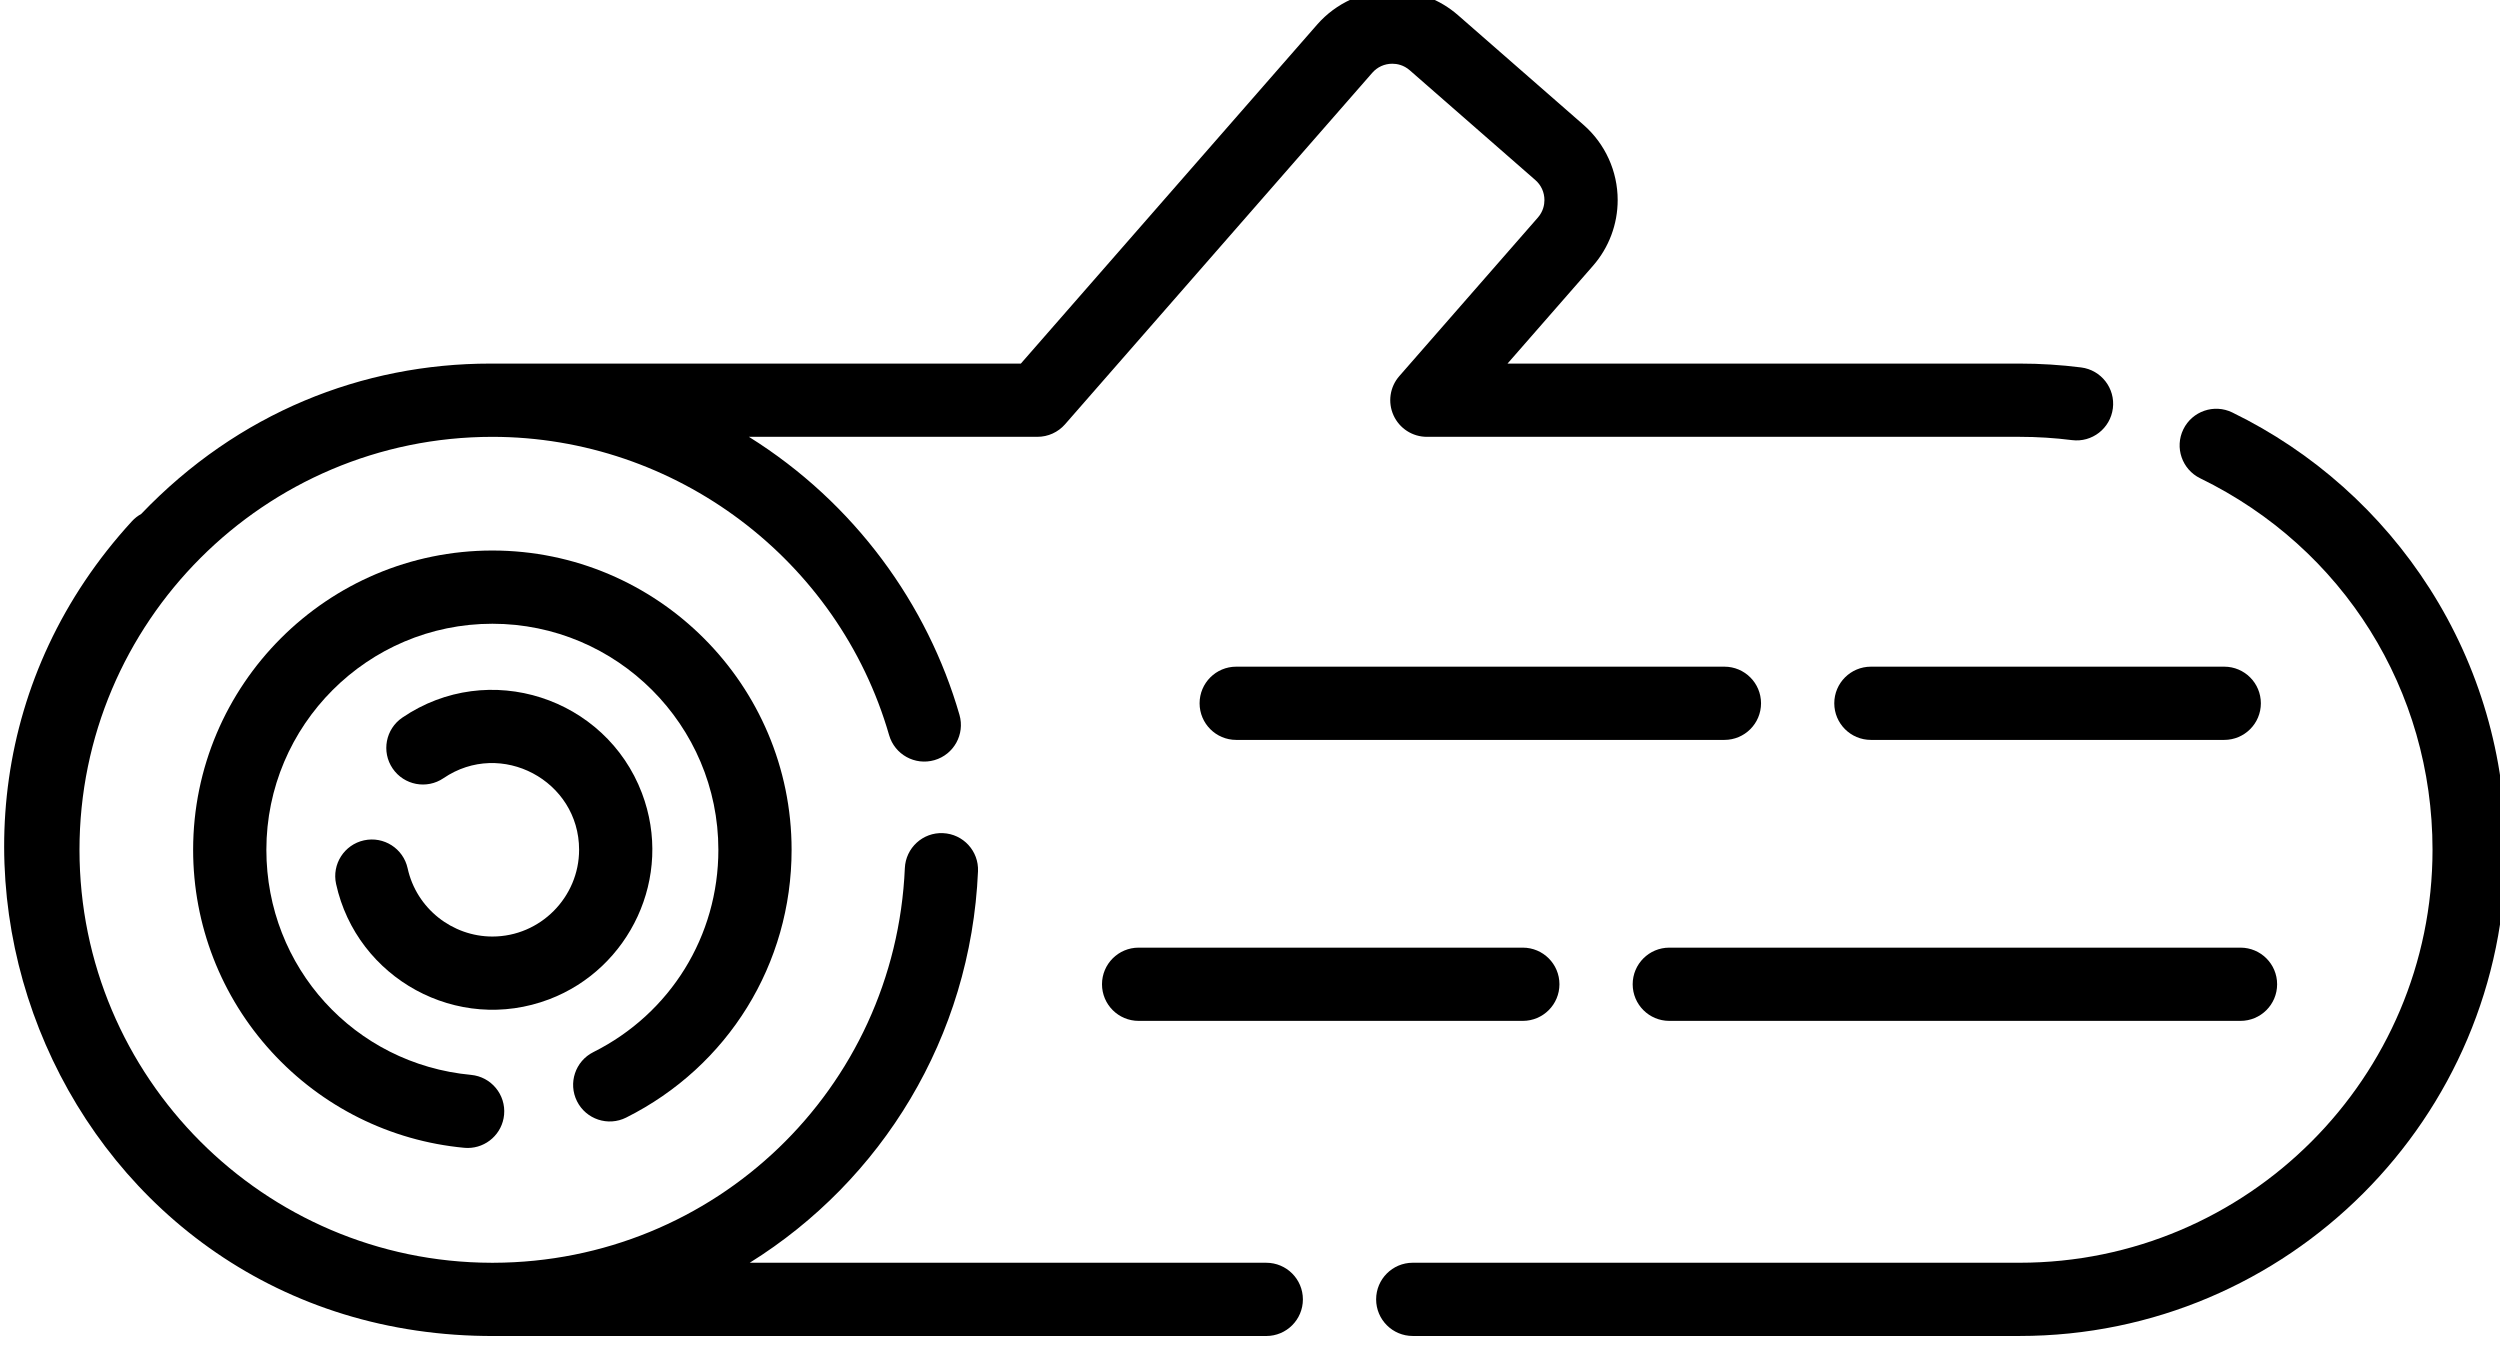 <?xml version="1.0" encoding="UTF-8" standalone="no"?>
<!-- Created with Inkscape (http://www.inkscape.org/) -->

<svg
   width="95.549mm"
   height="51.393mm"
   viewBox="0 0 95.549 51.393"
   version="1.1"
   id="svg5"
   xml:space="preserve"
   xmlns:inkscape="http://www.inkscape.org/namespaces/inkscape"
   xmlns:sodipodi="http://sodipodi.sourceforge.net/DTD/sodipodi-0.dtd"
   xmlns="http://www.w3.org/2000/svg"
   xmlns:svg="http://www.w3.org/2000/svg"><sodipodi:namedview
     id="namedview7"
     pagecolor="#ffffff"
     bordercolor="#000000"
     borderopacity="0.25"
     inkscape:showpageshadow="2"
     inkscape:pageopacity="0.0"
     inkscape:pagecheckerboard="0"
     inkscape:deskcolor="#d1d1d1"
     inkscape:document-units="mm"
     showgrid="false" /><defs
     id="defs2"><clipPath
       clipPathUnits="userSpaceOnUse"
       id="clipPath5833"><path
         d="M 0,0 H 1700.787 V 1899.213 H 0 Z"
         id="path5831" /></clipPath></defs><g
     id="g5827"
     transform="matrix(0.353,0,0,-0.353,-252.225,576.394)"><g
       id="g5829"
       clip-path="url(#clipPath5833)"><g
         id="g5835"
         transform="translate(939.845,1593.061)"><path
           d="m 0,0 c -2.193,0.278 -4.434,0.418 -6.658,0.418 h -0.013 -55.435 l 9.256,10.59 c 1.723,1.971 2.671,4.497 2.671,7.112 0,3.121 -1.347,6.089 -3.696,8.143 l -13.592,11.878 c -1.971,1.724 -4.497,2.672 -7.112,2.672 -3.122,0 -6.09,-1.347 -8.143,-3.696 L -114.798,0.418 h -57.438 c -13.826,0 -27.303,-5.302 -37.803,-16.282 -0.364,-0.202 -0.703,-0.461 -1,-0.785 -30.545,-33.299 -7.449,-88.431 39.274,-88.218 h 83.539 c 2.19,0 3.965,1.774 3.965,3.964 0,2.19 -1.774,3.966 -3.964,3.966 h -55.929 c 14.247,8.872 23.933,24.382 24.717,42.382 0.096,2.188 -1.6,4.038 -3.788,4.133 -2.186,0.104 -4.038,-1.6 -4.133,-3.788 -1.042,-23.919 -20.592,-42.662 -44.533,-42.728 h -0.249 c -24.592,0.067 -44.58,20.096 -44.58,44.711 0,24.655 20.053,44.713 44.702,44.713 19.808,0 37.473,-13.279 42.956,-32.294 0.606,-2.103 2.802,-3.317 4.908,-2.71 2.104,0.606 3.317,2.804 2.71,4.907 -3.443,11.94 -11.333,22.94 -22.799,30.1 h 31.244 c 1.144,0 2.232,0.494 2.985,1.355 l 33.261,38.054 c 0.555,0.635 1.327,0.985 2.172,0.985 0.493,0 1.221,-0.123 1.895,-0.713 l 13.59,-11.879 c 0.636,-0.556 0.986,-1.327 0.986,-2.173 0,-0.492 -0.124,-1.221 -0.713,-1.894 l -15,-17.162 c -1.024,-1.171 -1.268,-2.832 -0.625,-4.248 0.643,-1.417 2.054,-2.326 3.61,-2.326 h 64.168 0.011 c 1.894,0 3.799,-0.12 5.662,-0.355 2.176,-0.282 4.156,1.263 4.432,3.435 C 3.71,-2.259 2.172,-0.275 0,0"
           style="fill:#000000;fill-opacity:1;fill-rule:nonzero;stroke:none"
           id="path5837" /></g><g
         id="g5839"
         transform="translate(977.585,1569.117)"><path
           d="m 0,0 c -5.241,8.214 -12.631,14.808 -21.374,19.069 -1.969,0.959 -4.341,0.141 -5.301,-1.827 -0.959,-1.968 -0.141,-4.342 1.827,-5.3 15.515,-7.561 25.153,-22.973 25.153,-40.22 0,-24.655 -20.058,-44.713 -44.714,-44.713 h -65.698 c -2.189,0 -3.964,-1.775 -3.964,-3.965 0,-2.19 1.775,-3.964 3.964,-3.964 h 65.698 c 29.027,0 52.642,23.615 52.642,52.642 C 8.233,-18.221 5.386,-8.442 0,0"
           style="fill:#000000;fill-opacity:1;fill-rule:nonzero;stroke:none"
           id="path5841" /></g><g
         id="g5843"
         transform="translate(901.223,1560.663)"><path
           d="m 0,0 h -52.86 c -2.189,0 -3.964,-1.774 -3.964,-3.964 0,-2.19 1.775,-3.965 3.964,-3.965 H 0 c 2.19,0 3.964,1.775 3.964,3.965 C 3.964,-1.775 2.19,0 0,0"
           style="fill:#000000;fill-opacity:1;fill-rule:nonzero;stroke:none"
           id="path5845" /></g><g
         id="g5847"
         transform="translate(955.34,1560.663)"><path
           d="m 0,0 h -38.258 c -2.19,0 -3.965,-1.774 -3.965,-3.964 0,-2.19 1.775,-3.965 3.965,-3.965 H 0 c 2.19,0 3.964,1.775 3.964,3.965 C 3.964,-1.775 2.189,0 0,0"
           style="fill:#000000;fill-opacity:1;fill-rule:nonzero;stroke:none"
           id="path5849" /></g><g
         id="g5851"
         transform="translate(957.1,1530.242)"><path
           d="m 0,0 h -61.846 c -2.189,0 -3.964,-1.774 -3.964,-3.964 0,-2.19 1.775,-3.965 3.964,-3.965 H 0 c 2.19,0 3.964,1.775 3.964,3.965 C 3.964,-1.774 2.19,0 0,0"
           style="fill:#000000;fill-opacity:1;fill-rule:nonzero;stroke:none"
           id="path5853" /></g><g
         id="g5855"
         transform="translate(879.396,1530.242)"><path
           d="m 0,0 h -41.599 c -2.189,0 -3.964,-1.774 -3.964,-3.964 0,-2.19 1.775,-3.965 3.964,-3.965 H 0 c 2.19,0 3.964,1.775 3.964,3.965 C 3.965,-1.774 2.19,0 0,0"
           style="fill:#000000;fill-opacity:1;fill-rule:nonzero;stroke:none"
           id="path5857" /></g><g
         id="g5859"
         transform="translate(767.827,1573.239)"><path
           d="m 0,0 c -17.864,0 -32.398,-14.536 -32.398,-32.404 0,-8.124 3.019,-15.894 8.501,-21.881 5.447,-5.949 12.852,-9.636 20.852,-10.383 0.125,-0.011 0.249,-0.018 0.373,-0.018 2.022,0.001 3.751,1.542 3.942,3.597 0.203,2.18 -1.399,4.112 -3.579,4.316 -12.634,1.179 -22.16,11.656 -22.16,24.369 0,13.495 10.976,24.475 24.469,24.475 13.492,0 24.469,-10.98 24.469,-24.475 0,-9.331 -5.186,-17.725 -13.535,-21.904 -1.958,-0.98 -2.751,-3.361 -1.771,-5.319 0.98,-1.958 3.363,-2.751 5.319,-1.771 11.051,5.532 17.916,16.641 17.916,28.994 C 32.399,-14.537 17.865,0 0,0"
           style="fill:#000000;fill-opacity:1;fill-rule:nonzero;stroke:none"
           id="path5861" /></g><g
         id="g5863"
         transform="translate(784.018,1546.979)"><path
           d="M 0,0 C -3.917,10.321 -16.592,14.53 -25.941,8.167 -27.75,6.935 -28.22,4.469 -26.987,2.659 -25.755,0.849 -23.29,0.38 -21.48,1.612 -15.243,5.858 -6.8,1.344 -6.8,-6.14 c 10e-4,-5.112 -4.178,-9.394 -9.391,-9.394 -4.329,0 -8.22,3.033 -9.175,7.391 -0.469,2.139 -2.582,3.491 -4.721,3.024 -2.139,-0.469 -3.493,-2.583 -3.024,-4.722 2.244,-10.226 13.123,-16.263 23.064,-12.491 C -1.334,-19.026 3.459,-9.11 0,0"
           style="fill:#000000;fill-opacity:1;fill-rule:nonzero;stroke:none"
           id="path5865" /></g></g></g></svg>
